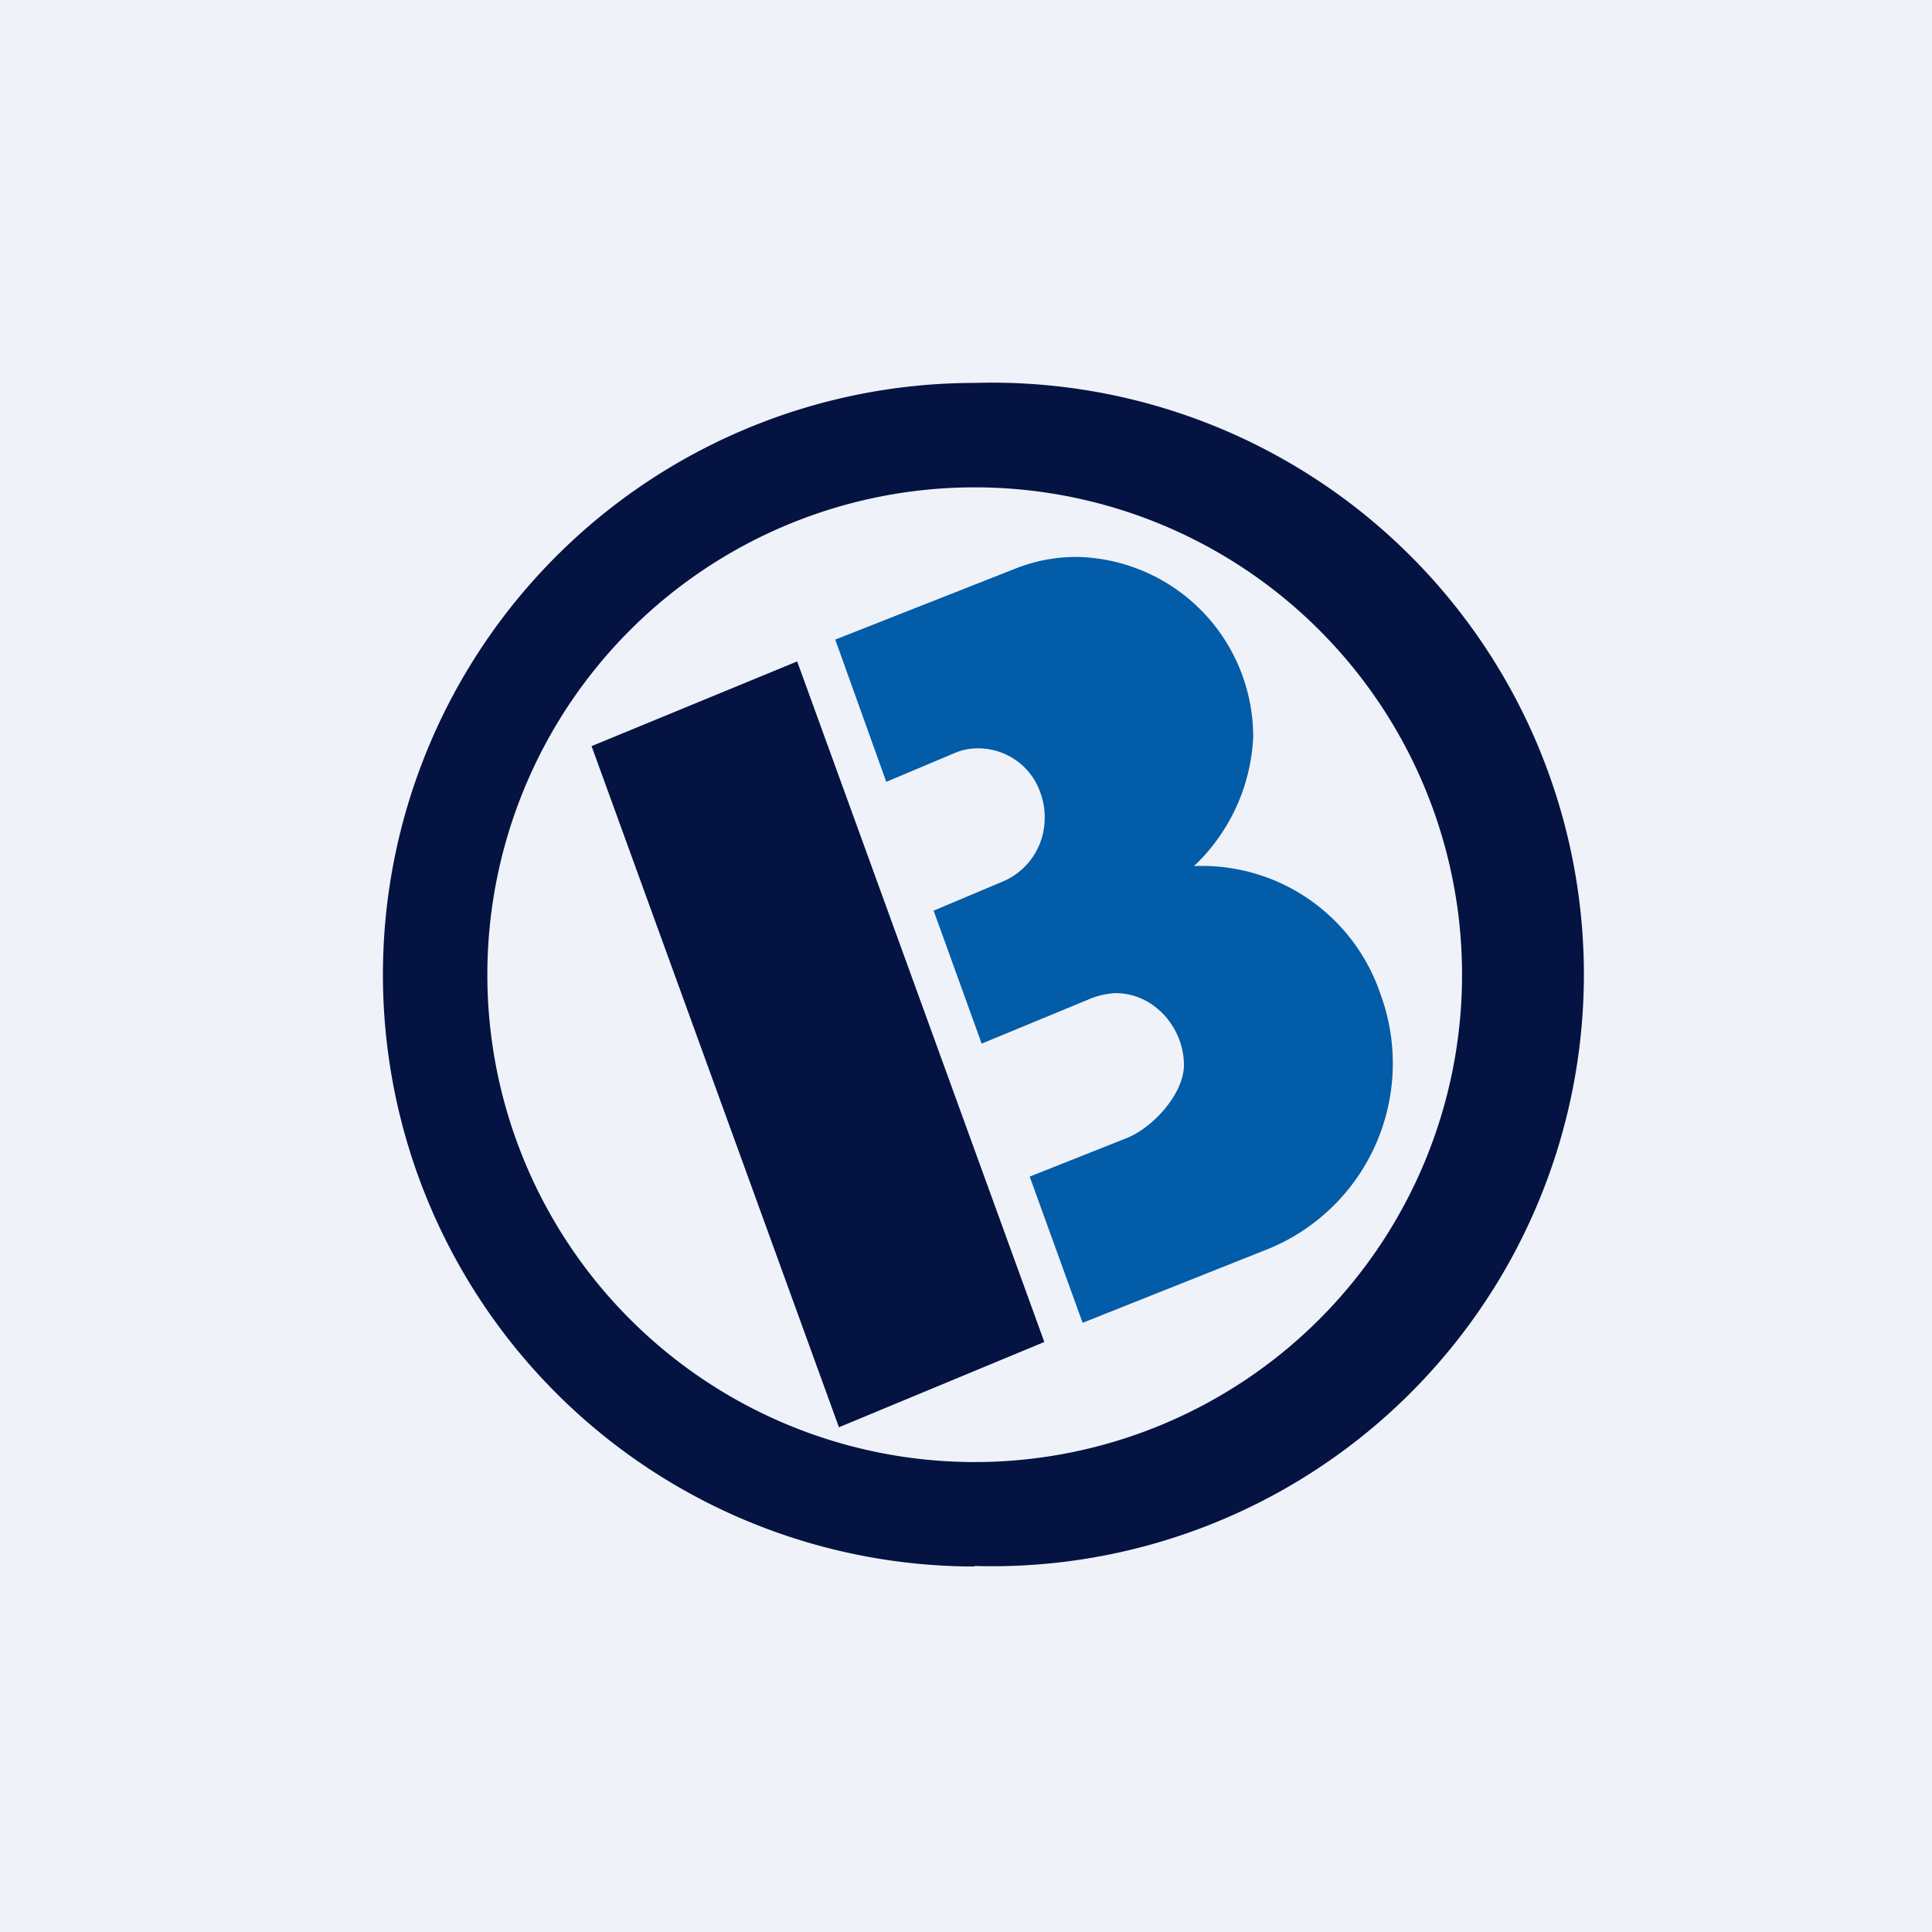 <?xml version="1.0" encoding="UTF-8"?>
<!-- generated by Finnhub -->
<svg viewBox="0 0 55.5 55.5" xmlns="http://www.w3.org/2000/svg">
<path d="M 0,0 H 55.5 V 55.5 H 0 Z" fill="rgb(239, 242, 248)"/>
<path d="M 27.99,44.985 A 17,17 0 1,0 28,11 A 17,17 0 0,0 28,45 Z M 28,42 A 14,14 0 1,0 28,14 A 14,14 0 0,0 28,42 Z" fill="rgb(4, 19, 65)" fill-rule="evenodd"/>
<path d="M 16.99,21.435 L 22.9,19 L 30,38.55 L 24.1,41 L 17,21.45 Z" fill="rgb(4, 19, 65)"/>
<path d="M 23.99,18.375 L 29.18,16.33 A 4.7,4.7 0 0,1 31,16 A 5.17,5.17 0 0,1 36,21.18 A 5.45,5.45 0 0,1 34.3,24.88 A 5.41,5.41 0 0,1 39.65,28.54 A 5.76,5.76 0 0,1 36.5,35.85 L 31.1,38 L 29.58,33.8 L 32.35,32.7 C 33.12,32.4 33.99,31.43 34.01,30.63 C 34.03,29.53 33.14,28.5 32,28.53 C 31.79,28.55 31.58,28.59 31.37,28.67 L 28.2,29.98 L 26.82,26.16 L 28.79,25.33 C 29.52,25.03 29.99,24.33 30.01,23.55 C 30.02,23.3 29.98,23.03 29.89,22.78 A 1.89,1.89 0 0,0 28,21.5 C 27.81,21.51 27.62,21.55 27.43,21.63 L 25.46,22.46 L 24,18.39 Z" fill="rgb(2, 92, 168)"/>
</svg>
